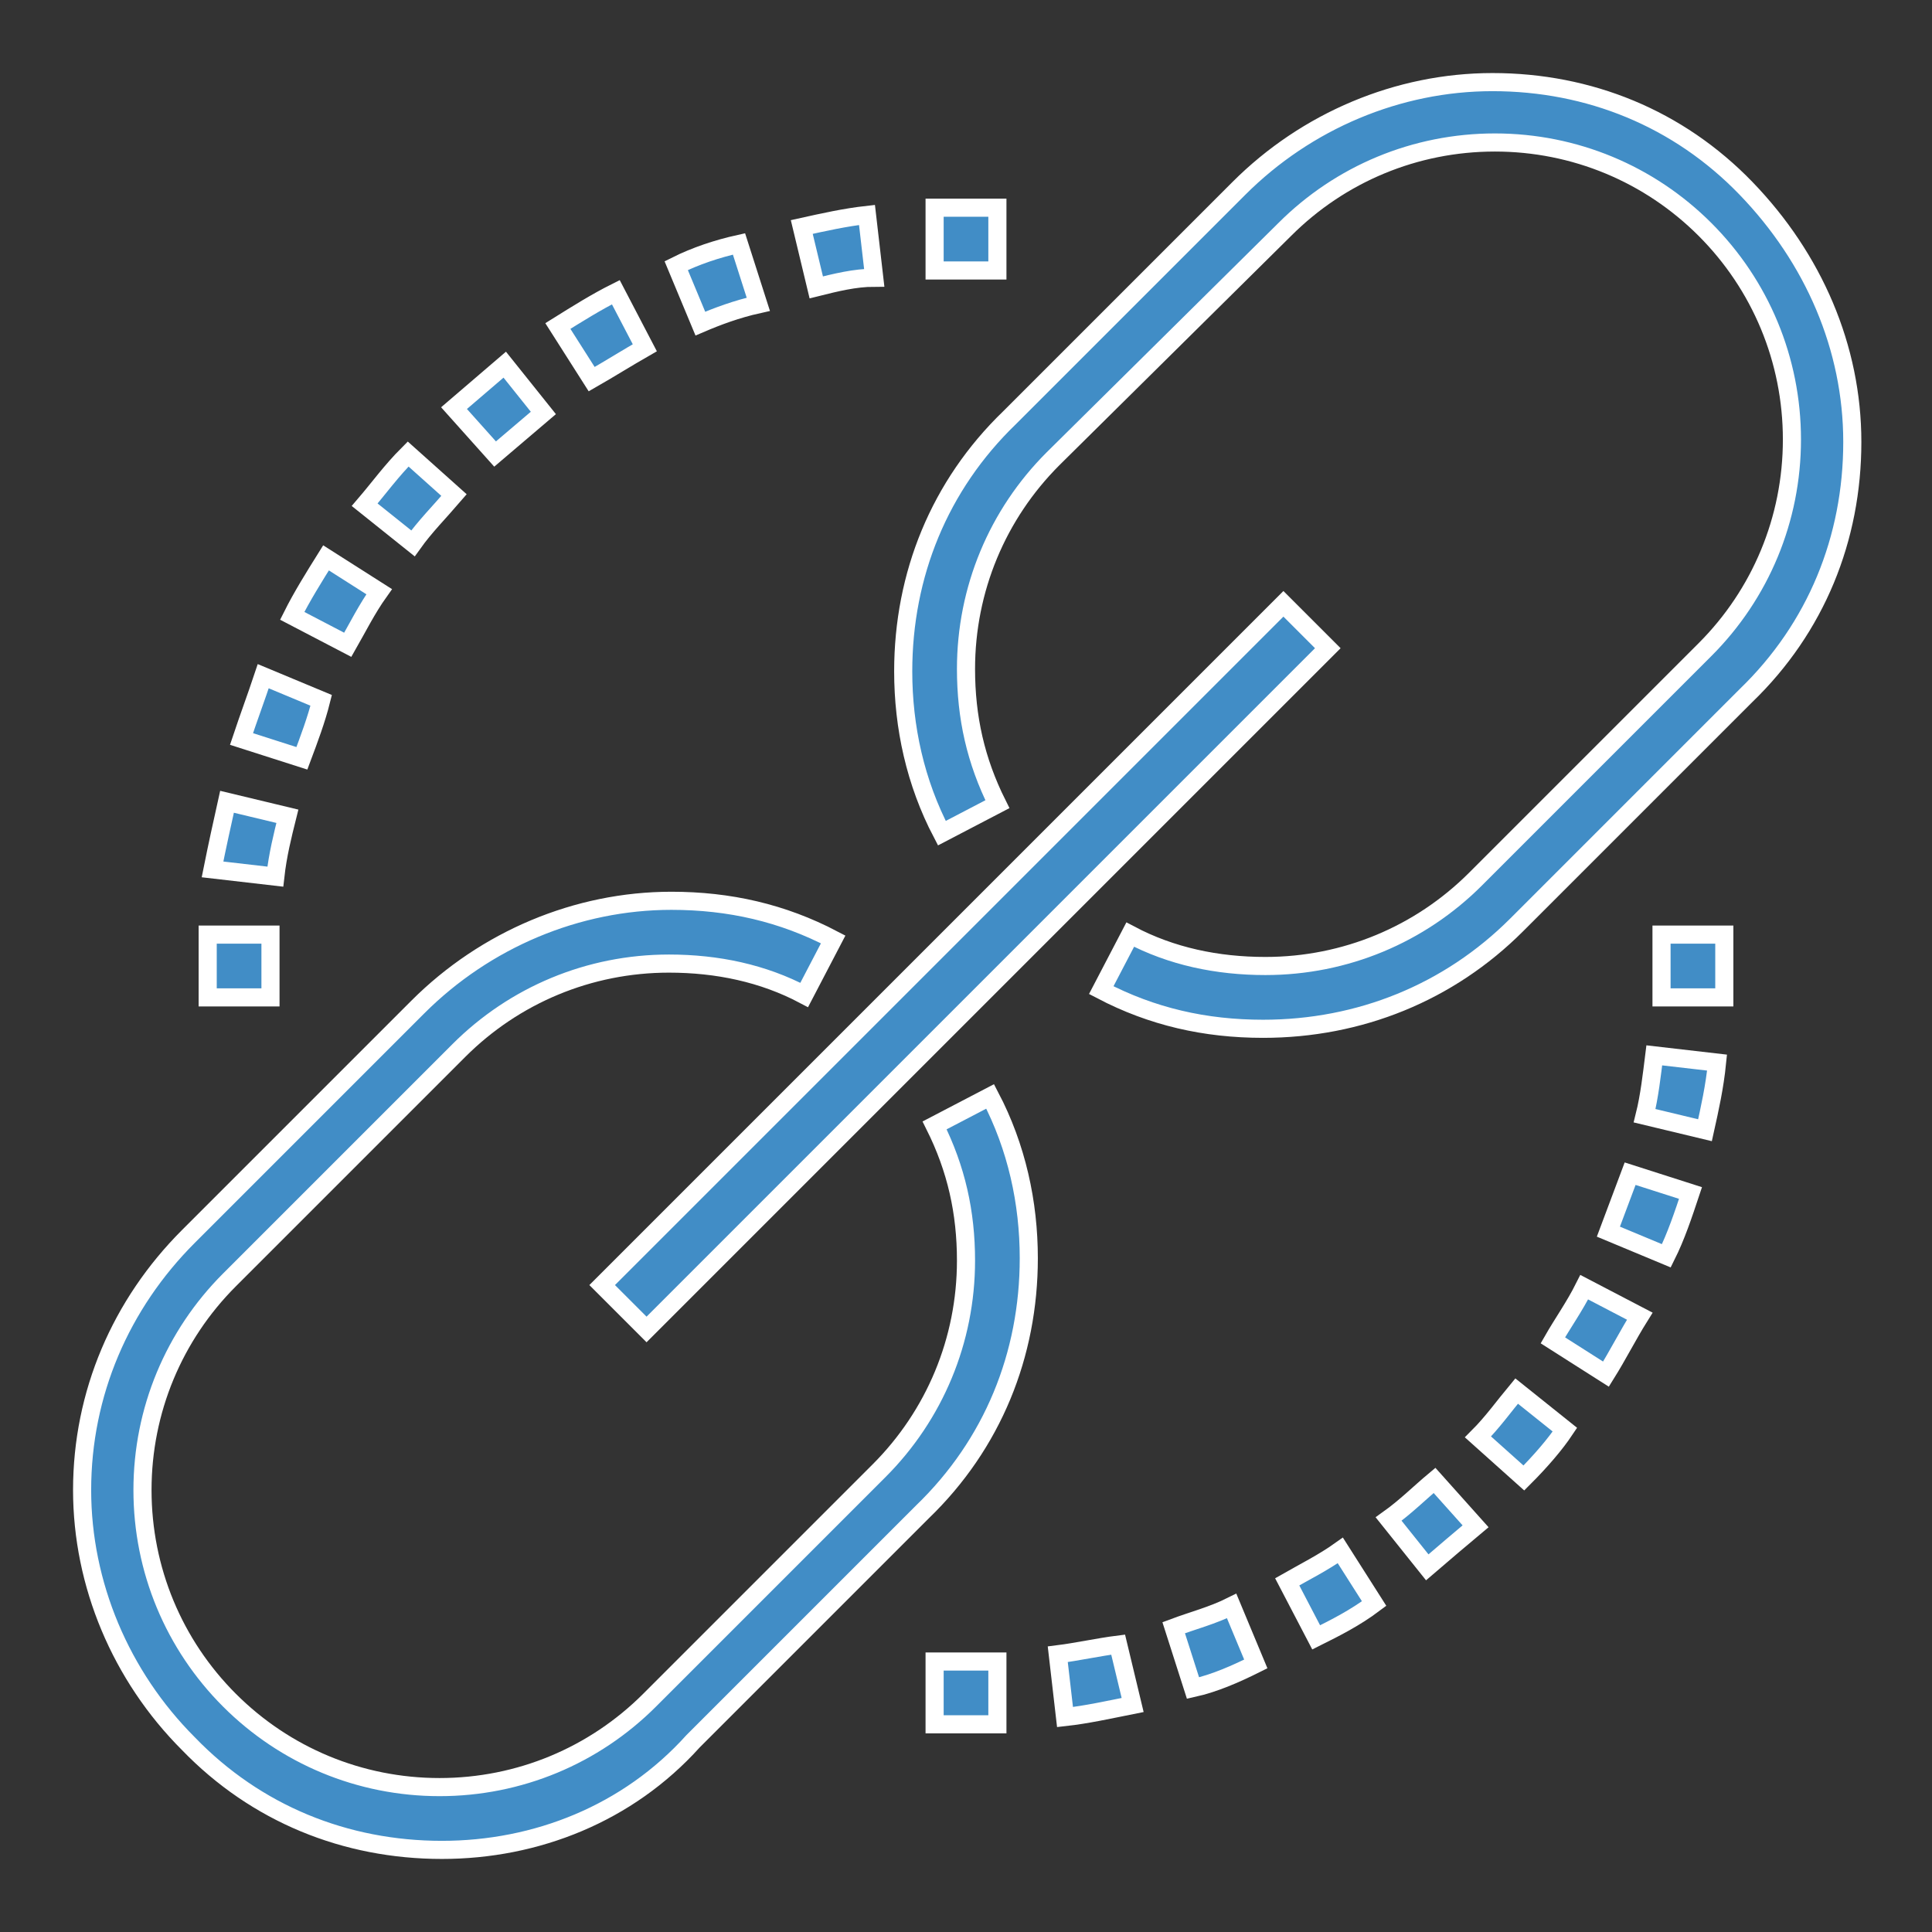<?xml version="1.0" encoding="utf-8"?>
<!-- Generator: Adobe Illustrator 27.0.0, SVG Export Plug-In . SVG Version: 6.00 Build 0)  -->
<svg version="1.1" id="圖層_1" xmlns="http://www.w3.org/2000/svg" xmlns:xlink="http://www.w3.org/1999/xlink" x="0px" y="0px"
	 viewBox="0 0 80 80" style="enable-background:new 0 0 80 80;" xml:space="preserve">
<rect x="0" y="0" width="80" height="80" fill="#333333" stroke="none"/>
<style type="text/css">
	.st0{fill:#418DC6;stroke:#FFFFFF;stroke-width:0.75;stroke-miterlimit:10;}
</style>
<g>
	<g>
		<path class="st0" d="M11.4,36.3l-2.6-0.3C9,35,9.2,34.1,9.4,33.2l2.5,0.6C11.7,34.6,11.5,35.4,11.4,36.3z M12.5,31.4l-2.5-0.8
			c0.3-0.9,0.6-1.7,0.9-2.6l2.4,1C13.1,29.8,12.8,30.6,12.5,31.4z M14.4,26.7l-2.3-1.2c0.4-0.8,0.9-1.6,1.4-2.4l2.2,1.4
			C15.2,25.2,14.8,26,14.4,26.7z M17.1,22.5l-2-1.6c0.6-0.7,1.1-1.4,1.8-2.1l1.9,1.7C18.2,21.2,17.6,21.8,17.1,22.5z M20.5,18.8
			l-1.7-1.9c0.7-0.6,1.4-1.2,2.1-1.8l1.6,2C21.8,17.7,21.2,18.2,20.5,18.8z M24.5,15.7l-1.4-2.2c0.8-0.5,1.6-1,2.4-1.4l1.2,2.3
			C26,14.8,25.2,15.3,24.5,15.7z M29,13.4L28,11c0.8-0.4,1.7-0.7,2.6-0.9l0.8,2.5C30.5,12.8,29.7,13.1,29,13.4z M33.8,11.9l-0.6-2.5
			C34.1,9.2,35,9,35.9,8.9l0.3,2.6C35.4,11.5,34.6,11.7,33.8,11.9z"/>
		<rect x="38.7" y="8.6" class="st0" width="2.6" height="2.6"/>
		<rect x="8.6" y="38.7" class="st0" width="2.6" height="2.6"/>
	</g>
	<g>
		<path class="st0" d="M44.1,71.1l-0.3-2.6c0.8-0.1,1.7-0.3,2.5-0.4l0.6,2.5C45.9,70.8,45,71,44.1,71.1z M49.4,69.9l-0.8-2.5
			c0.8-0.3,1.6-0.5,2.4-0.9l1,2.4C51.2,69.3,50.3,69.7,49.4,69.9z M54.5,67.8l-1.2-2.3c0.7-0.4,1.5-0.8,2.2-1.3l1.4,2.2
			C56.1,67,55.3,67.4,54.5,67.8z M59.1,64.9l-1.6-2c0.7-0.5,1.3-1.1,1.9-1.6l1.7,1.9C60.5,63.7,59.8,64.3,59.1,64.9z M63.1,61.2
			l-1.9-1.7c0.6-0.6,1.1-1.3,1.6-1.9l2,1.6C64.4,59.8,63.8,60.5,63.1,61.2z M66.5,56.9l-2.2-1.4c0.4-0.7,0.9-1.4,1.3-2.2l2.3,1.2
			C67.4,55.3,67,56.1,66.5,56.9z M69,52l-2.4-1c0.3-0.8,0.6-1.6,0.9-2.4l2.5,0.8C69.7,50.3,69.4,51.2,69,52z M70.6,46.8l-2.5-0.6
			c0.2-0.8,0.3-1.7,0.4-2.5l2.6,0.3C71,45,70.8,45.9,70.6,46.8z"/>
		<rect x="38.7" y="68.8" class="st0" width="2.6" height="2.6"/>
		<rect x="68.8" y="38.7" class="st0" width="2.6" height="2.6"/>
	</g>
	<g>
		<path class="st0" d="M18.3,76.6c-4,0-7.7-1.5-10.5-4.4c-2.8-2.8-4.4-6.6-4.4-10.5c0-4,1.6-7.7,4.4-10.5l9.5-9.5
			c2.8-2.8,6.6-4.4,10.5-4.4c2.4,0,4.6,0.5,6.7,1.6l-1.2,2.3c-1.7-0.9-3.6-1.3-5.6-1.3c-3.3,0-6.4,1.3-8.7,3.6L9.5,53
			c-2.3,2.3-3.6,5.4-3.6,8.7c0,3.3,1.3,6.4,3.6,8.7c2.3,2.3,5.4,3.6,8.7,3.6c3.3,0,6.4-1.3,8.7-3.6l9.5-9.5c2.3-2.3,3.6-5.4,3.6-8.7
			c0-2-0.4-3.8-1.3-5.6l2.3-1.2c1.1,2.1,1.6,4.4,1.6,6.7c0,4-1.5,7.7-4.4,10.5l-9.5,9.5C26,75.1,22.2,76.6,18.3,76.6z"/>
		<path class="st0" d="M52.3,42.6c-2.4,0-4.6-0.5-6.7-1.6l1.2-2.3c1.7,0.9,3.6,1.3,5.6,1.3c0,0,0,0,0,0c3.3,0,6.4-1.3,8.7-3.6
			l9.5-9.5c2.3-2.3,3.6-5.4,3.6-8.7c0-3.3-1.3-6.4-3.6-8.7c-2.3-2.3-5.4-3.6-8.7-3.6c-3.3,0-6.4,1.3-8.7,3.6L43.6,19
			c-2.3,2.3-3.6,5.4-3.6,8.7c0,2,0.4,3.8,1.3,5.6L39,34.5c-1.1-2.1-1.6-4.4-1.6-6.7c0-4,1.5-7.7,4.4-10.5l9.5-9.5
			c2.8-2.8,6.6-4.4,10.5-4.4c4,0,7.7,1.5,10.5,4.4s4.4,6.6,4.4,10.5c0,4-1.5,7.7-4.4,10.5l-9.5,9.5C60,41.1,56.3,42.6,52.3,42.6
			C52.3,42.6,52.3,42.6,52.3,42.6z"/>
		<rect x="20" y="38.7" transform="matrix(0.707 -0.707 0.707 0.707 -16.567 39.991)" class="st0" width="39.9" height="2.6"/>
	</g>
</g>
</svg>
